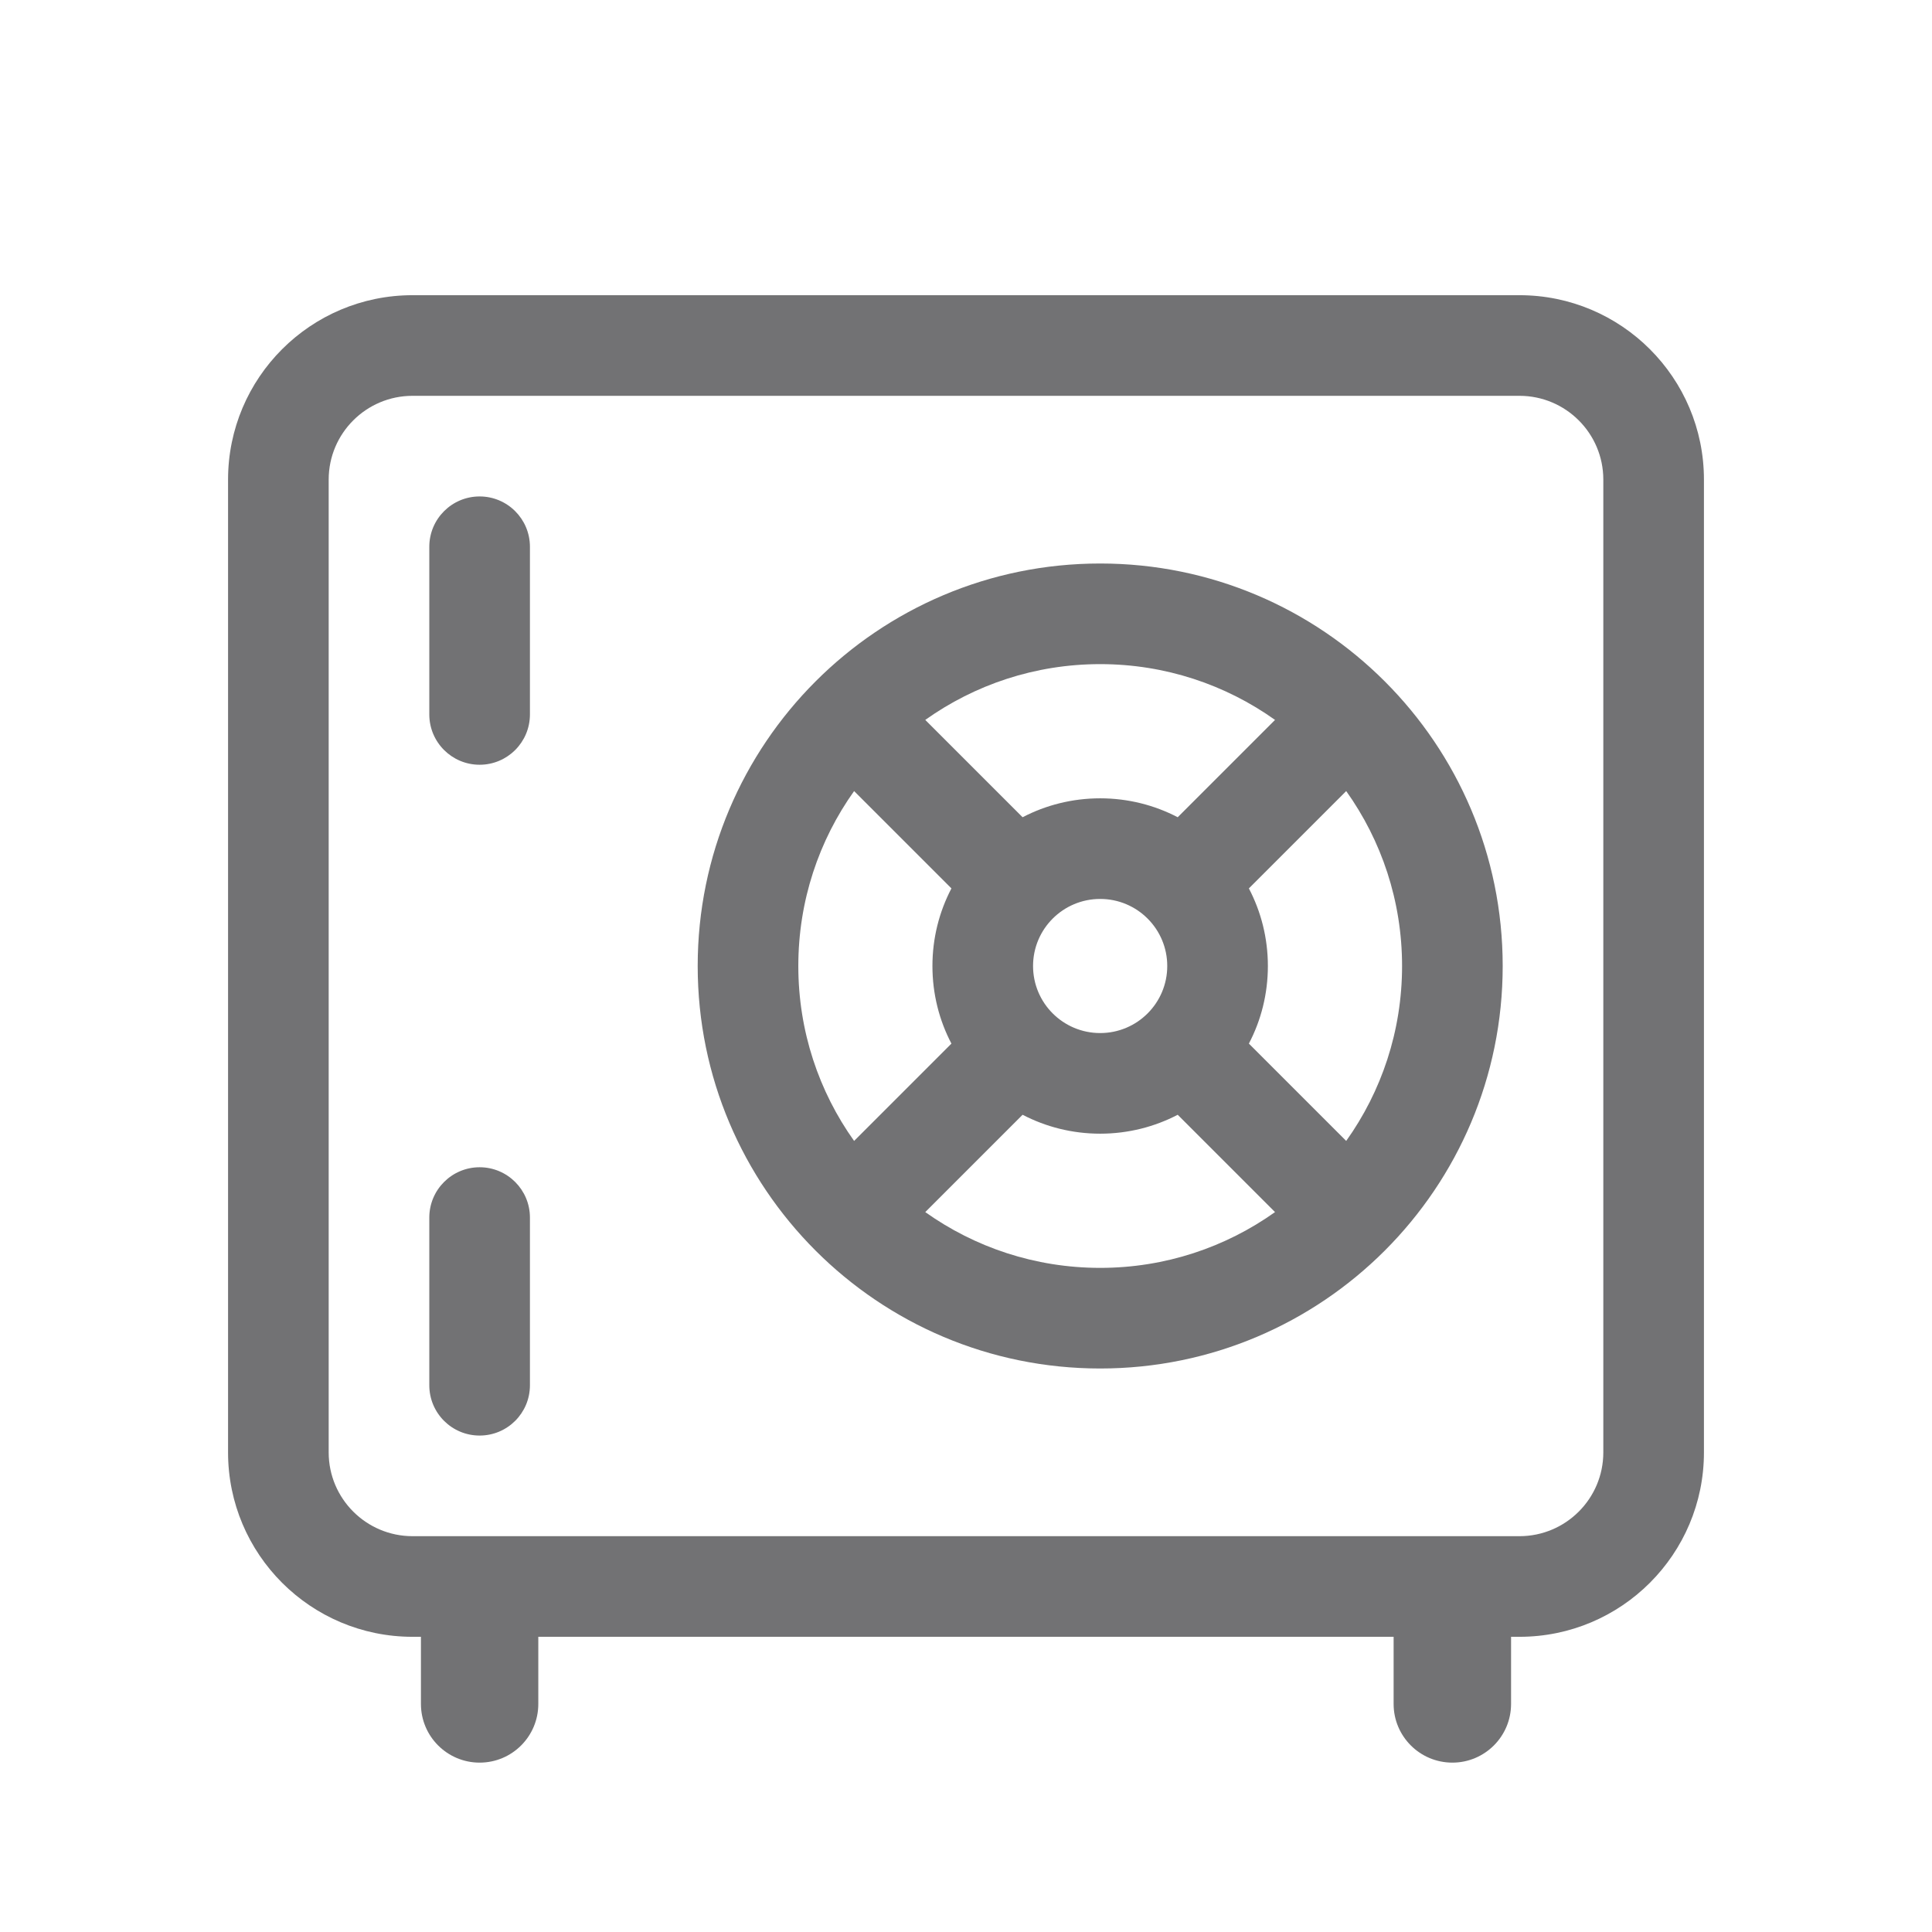 <?xml version="1.0" encoding="utf-8"?>
<svg xmlns="http://www.w3.org/2000/svg" width="24" height="24" viewBox="0 0 24 24" fill="none">
<path fill-rule="evenodd" clip-rule="evenodd" d="M8.667 12C8.667 9.239 10.905 7 13.667 7C16.428 7 18.667 9.239 18.667 12C18.667 14.761 16.428 17 13.667 17C10.905 17 8.667 14.761 8.667 12ZM10.61 9.827C10.173 10.44 9.917 11.19 9.917 12C9.917 12.81 10.173 13.56 10.61 14.173L11.819 12.964C11.668 12.676 11.583 12.348 11.583 12C11.583 11.652 11.668 11.325 11.819 11.036L10.61 9.827ZM11.494 8.943L12.703 10.152C12.991 10.002 13.319 9.917 13.667 9.917C14.014 9.917 14.342 10.002 14.63 10.152L15.839 8.943C15.226 8.507 14.476 8.25 13.667 8.25C12.857 8.25 12.107 8.507 11.494 8.943ZM12.703 13.848L11.494 15.057C12.107 15.493 12.857 15.75 13.667 15.75C14.476 15.75 15.226 15.493 15.839 15.057L14.63 13.848C14.342 13.998 14.014 14.083 13.667 14.083C13.319 14.083 12.991 13.998 12.703 13.848ZM17.417 12C17.417 12.81 17.16 13.56 16.723 14.173L15.514 12.964C15.665 12.676 15.75 12.348 15.75 12C15.75 11.652 15.665 11.325 15.514 11.036L16.723 9.827C17.16 10.44 17.417 11.19 17.417 12ZM12.833 12C12.833 11.54 13.206 11.167 13.667 11.167C14.127 11.167 14.5 11.54 14.5 12C14.5 12.46 14.127 12.833 13.667 12.833C13.206 12.833 12.833 12.46 12.833 12Z" fill="#727274"/>
<path d="M5.958 6.167C6.303 6.167 6.583 6.447 6.583 6.792V8.875C6.583 9.22 6.303 9.5 5.958 9.5C5.613 9.5 5.333 9.22 5.333 8.875L5.333 6.792C5.333 6.447 5.613 6.167 5.958 6.167Z" fill="#727274"/>
<path d="M6.583 15.125C6.583 14.78 6.303 14.5 5.958 14.5C5.613 14.5 5.333 14.78 5.333 15.125L5.333 17.208C5.333 17.554 5.613 17.833 5.958 17.833C6.303 17.833 6.583 17.554 6.583 17.208V15.125Z" fill="#727274"/>
<path fill-rule="evenodd" clip-rule="evenodd" d="M2.833 5.958C2.833 4.693 3.859 3.667 5.125 3.667H18.875C20.141 3.667 21.167 4.693 21.167 5.958V18.042C21.167 19.307 20.141 20.333 18.875 20.333H18.771V21.167C18.771 21.57 18.444 21.896 18.042 21.896C17.639 21.896 17.312 21.57 17.312 21.167V20.333H6.687V21.167C6.687 21.57 6.361 21.896 5.958 21.896C5.556 21.896 5.229 21.57 5.229 21.167V20.333H5.125C3.859 20.333 2.833 19.307 2.833 18.042V5.958ZM5.125 4.917C4.55 4.917 4.083 5.383 4.083 5.958V18.042C4.083 18.617 4.55 19.083 5.125 19.083H18.875C19.45 19.083 19.917 18.617 19.917 18.042V5.958C19.917 5.383 19.45 4.917 18.875 4.917H5.125Z" fill="#727274"/>
</svg>
